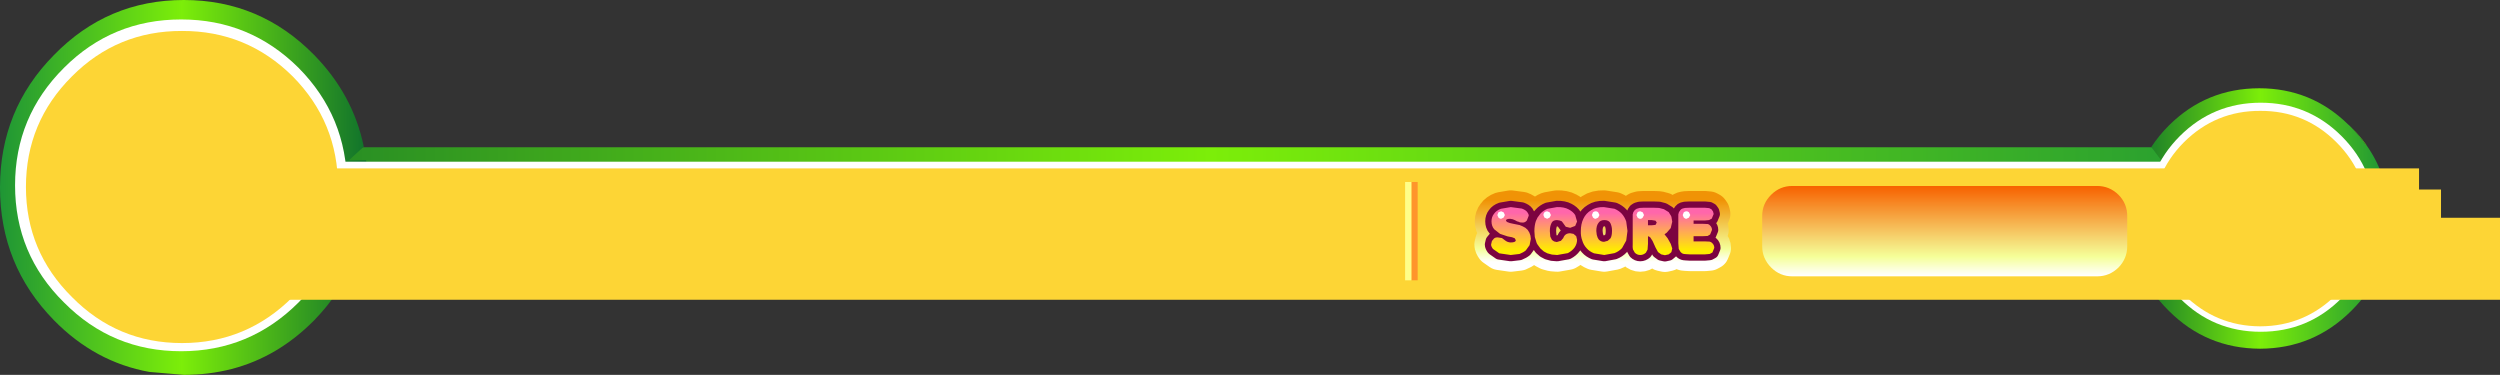 <?xml version="1.0" encoding="UTF-8" standalone="no"?>
<svg xmlns:xlink="http://www.w3.org/1999/xlink" height="89.6px" width="597.55px" xmlns="http://www.w3.org/2000/svg">
  <rect width="100%" height="100%" fill="#333333" stroke="none"/>
  <g transform="matrix(1.0, 0.0, 0.0, 1.0, 0.0, 0.0)">
    <path d="M554.3 35.2 L554.3 45.4 17.9 45.4 17.9 35.2 554.3 35.2" fill="url(#gradient0)" fill-rule="evenodd" stroke="none"/>
    <path d="M83.4 38.3 L87.5 38.3 Q87.9 41.45 87.9 44.8 87.9 63.4 75.1 76.55 66.4 85.35 55.35 88.2 49.9 89.6 43.95 89.6 L35.7 88.9 Q22.7 86.55 12.9 76.55 0.0 63.4 0.0 44.8 0.0 26.2 12.9 13.15 25.7 0.0 43.95 0.0 62.2 0.0 75.1 13.15 84.4 22.65 86.95 35.05 L83.4 38.3" fill="url(#gradient1)" fill-rule="evenodd" stroke="none"/>
    <path d="M561.55 30.0 L562.05 30.5 Q564.05 32.45 565.6 34.65 L565.5 34.7 Q563.8 32.25 561.55 30.0" fill="url(#gradient2)" fill-rule="evenodd" stroke="none"/>
    <path d="M565.6 34.65 Q571.1 42.4 571.1 52.4 571.1 65.25 562.05 74.25 553.0 83.3 540.2 83.35 527.35 83.3 518.35 74.25 509.25 65.25 509.25 52.4 509.25 46.85 510.95 42.0 511.5 40.35 512.2 38.8 L516.95 38.8 514.2 35.15 Q515.95 32.45 518.4 30.0 527.35 21.1 540.0 21.1 552.4 21.1 561.2 29.7 L561.55 30.0 Q563.8 32.25 565.5 34.7 L565.6 34.65" fill="url(#gradient3)" fill-rule="evenodd" stroke="none"/>
    <path d="M567.75 51.95 Q567.75 63.25 559.7 71.25 551.7 79.3 540.35 79.3 529.0 79.3 521.0 71.25 513.0 63.25 513.0 51.95 513.0 40.6 521.0 32.55 529.0 24.55 540.35 24.55 551.7 24.55 559.7 32.55 567.75 40.6 567.75 51.95" fill="#ffffff" fill-rule="evenodd" stroke="none"/>
    <path d="M62.75 35.1 L81.4 35.1 81.4 40.7 79.7 40.7 78.2 40.7 60.15 40.7 62.75 35.1" fill="url(#gradient4)" fill-rule="evenodd" stroke="none"/>
    <path d="M57.2 39.3 L57.0 40.4 56.35 42.25 Q55.85 46.05 54.6 45.0 53.3 43.9 53.4 42.8 53.45 41.65 53.1 39.95 52.75 38.15 47.9 33.4 54.25 36.95 49.35 30.9 51.35 32.25 54.3 35.4 57.25 38.55 57.2 39.3" fill="url(#gradient5)" fill-rule="evenodd" stroke="none"/>
    <path d="M45.5 48.85 L45.5 38.65 552.35 38.65 552.35 48.85 45.5 48.85" fill="#ffffff" fill-rule="evenodd" stroke="none"/>
    <path d="M566.0 52.25 Q566.0 62.9 558.45 70.4 550.9 77.95 540.25 78.0 529.6 77.95 522.0 70.4 514.5 62.9 514.5 52.25 514.5 41.55 522.0 34.0 529.6 26.45 540.25 26.5 550.9 26.45 558.45 34.0 566.0 41.55 566.0 52.25" fill="#fdd535" fill-rule="evenodd" stroke="none"/>
    <path d="M71.35 16.2 Q82.9 27.85 82.95 44.3 82.9 60.75 71.35 72.3 59.7 83.95 43.3 83.95 26.85 83.95 15.3 72.3 3.6 60.75 3.6 44.3 3.6 27.85 15.3 16.2 26.85 4.65 43.3 4.65 59.7 4.65 71.35 16.2" fill="#ffffff" fill-rule="evenodd" stroke="none"/>
    <path d="M578.2 40.25 L578.2 45.3 583.45 45.3 583.45 52.05 597.55 52.05 597.55 71.65 24.25 71.65 24.25 60.75 45.9 60.75 45.9 42.95 52.65 42.95 52.65 40.25 578.2 40.25" fill="#fdd535" fill-rule="evenodd" stroke="none"/>
    <path d="M404.8 53.5 L407.1 53.5 408.2 53.55 Q408.5 53.6 408.75 53.9 409.2 54.35 409.2 54.95 L408.75 56.05 408.15 56.4 407.1 56.45 404.8 56.45 404.8 57.7 407.55 57.7 408.65 57.75 Q409.05 57.85 409.25 58.1 409.75 58.55 409.75 59.25 L409.3 60.35 408.65 60.7 407.55 60.8 403.85 60.8 403.0 60.75 402.45 60.7 402.05 60.55 401.7 60.25 401.25 59.5 401.15 58.1 401.15 52.35 401.15 51.25 401.3 50.7 401.65 50.2 Q401.85 49.95 402.15 49.85 L402.75 49.7 403.85 49.65 407.45 49.65 408.55 49.75 409.1 50.05 409.45 50.55 409.6 51.15 409.15 52.25 408.5 52.6 407.45 52.7 404.8 52.7 404.8 53.5 M393.9 52.6 L393.9 53.85 394.75 53.85 395.7 53.75 396.0 53.2 395.7 52.75 394.8 52.6 393.9 52.6 M392.9 49.65 L395.2 49.65 396.55 49.7 397.7 50.0 398.85 50.7 399.5 51.8 399.7 53.0 399.35 54.5 398.4 55.6 397.85 56.0 398.6 56.95 399.35 58.3 399.7 59.4 399.5 60.25 398.85 60.8 397.95 61.0 397.05 60.8 396.3 60.25 395.7 59.15 395.0 57.6 394.45 56.75 394.1 56.5 393.9 56.5 393.9 58.25 393.8 59.65 393.4 60.4 Q392.8 60.95 392.05 60.95 391.3 60.95 390.75 60.4 L390.3 59.6 Q390.2 59.15 390.25 58.25 L390.25 52.35 390.25 51.25 390.4 50.7 390.75 50.2 391.2 49.9 391.9 49.7 392.9 49.65 M383.35 49.5 L385.9 49.9 Q386.95 50.35 387.65 51.1 388.35 51.9 388.7 52.95 L389.0 55.2 388.7 57.5 387.7 59.3 Q386.95 60.1 385.9 60.5 L383.45 60.95 381.0 60.55 Q379.9 60.1 379.25 59.35 378.5 58.55 378.2 57.5 377.8 56.45 377.85 55.2 377.85 53.55 378.45 52.3 379.05 51.0 380.3 50.25 381.5 49.45 383.35 49.5 M382.05 53.3 Q381.55 53.95 381.55 55.2 L381.65 56.1 381.85 56.75 382.1 57.2 Q382.6 57.8 383.4 57.8 L384.3 57.55 384.95 56.95 Q385.3 56.35 385.3 55.2 L385.3 55.05 Q385.3 54.2 384.95 53.4 384.6 52.6 383.45 52.6 382.5 52.6 382.05 53.3 M373.3 52.9 L372.8 52.7 372.15 52.6 Q371.1 52.6 370.8 53.4 370.45 54.15 370.45 55.1 L370.45 55.3 370.55 56.55 370.95 57.35 371.45 57.7 372.1 57.85 373.1 57.55 373.65 56.9 Q374.05 55.75 375.3 55.75 L376.1 55.9 376.75 56.45 376.95 57.3 Q376.95 58.25 376.4 59.1 375.8 59.95 374.75 60.5 L372.2 60.95 370.95 60.85 369.85 60.55 369.0 60.1 368.2 59.4 367.3 58.1 366.85 56.65 366.75 55.25 Q366.75 53.9 367.1 52.85 367.45 51.8 368.2 51.05 368.9 50.3 369.9 49.9 L372.15 49.5 Q373.85 49.45 374.95 50.05 376.0 50.6 376.5 51.4 L376.95 52.95 376.5 54.0 375.3 54.45 374.25 54.2 373.6 53.3 373.3 52.9 M360.2 53.05 L360.85 53.3 361.75 53.5 362.5 53.65 363.25 53.8 363.95 54.1 364.6 54.45 365.15 54.95 365.55 55.6 365.8 56.3 365.9 57.1 365.6 58.6 364.7 59.85 Q364.1 60.35 363.2 60.7 L361.1 60.95 358.35 60.55 356.85 59.5 Q356.4 58.9 356.4 58.45 L356.6 57.6 357.1 57.0 Q357.45 56.7 358.05 56.75 L359.0 56.9 359.8 57.5 Q360.4 57.95 361.1 57.95 362.3 57.95 362.3 57.4 L362.05 56.95 361.4 56.7 360.35 56.5 358.55 55.9 357.15 54.8 Q356.5 54.05 356.5 52.9 356.5 51.85 357.1 51.1 357.65 50.3 358.75 49.9 L361.1 49.5 363.75 49.85 Q364.7 50.2 365.05 50.7 365.4 51.15 365.4 51.55 L364.95 52.7 Q364.55 53.2 363.95 53.2 L363.3 53.15 362.95 53.0 362.6 52.9 362.15 52.65 361.55 52.4 360.95 52.3 Q359.95 52.3 359.95 52.75 L360.2 53.05" fill="#7c0340" fill-rule="evenodd" stroke="none"/>
    <path d="M404.8 53.5 L407.1 53.5 408.2 53.55 Q408.5 53.6 408.75 53.9 409.2 54.35 409.2 54.95 L408.75 56.05 408.15 56.4 407.1 56.45 404.8 56.45 404.8 57.7 407.55 57.7 408.65 57.75 Q409.05 57.85 409.25 58.1 409.75 58.55 409.75 59.25 L409.3 60.35 408.65 60.7 407.55 60.8 403.85 60.8 403.0 60.75 402.45 60.7 402.05 60.55 401.7 60.25 401.25 59.5 401.15 58.1 401.15 52.35 401.15 51.25 401.3 50.7 401.65 50.2 Q401.85 49.95 402.15 49.85 L402.75 49.7 403.85 49.65 407.45 49.65 408.55 49.75 409.1 50.05 409.45 50.55 409.6 51.15 409.15 52.25 408.5 52.6 407.45 52.7 404.8 52.7 404.8 53.5 M393.9 52.6 L393.9 53.85 394.75 53.85 395.7 53.75 396.0 53.2 395.7 52.75 394.8 52.6 393.9 52.6 M392.9 49.65 L395.2 49.65 396.55 49.7 397.7 50.0 398.85 50.7 399.5 51.8 399.7 53.0 399.35 54.5 398.4 55.6 397.85 56.0 398.6 56.95 399.35 58.3 399.7 59.4 399.5 60.25 398.85 60.8 397.95 61.0 397.05 60.8 396.3 60.25 395.7 59.15 395.0 57.6 394.45 56.75 394.1 56.5 393.9 56.5 393.9 58.25 393.8 59.65 393.4 60.4 Q392.8 60.95 392.05 60.95 391.3 60.95 390.75 60.4 L390.3 59.6 Q390.2 59.15 390.25 58.25 L390.25 52.35 390.25 51.25 390.4 50.7 390.75 50.2 391.2 49.9 391.9 49.7 392.9 49.65 M383.35 49.5 L385.9 49.9 Q386.95 50.35 387.65 51.1 388.35 51.9 388.7 52.95 L389.0 55.2 388.7 57.5 387.7 59.3 Q386.95 60.1 385.9 60.5 L383.45 60.95 381.0 60.55 Q379.9 60.1 379.25 59.35 378.5 58.55 378.2 57.5 377.8 56.45 377.85 55.2 377.85 53.55 378.45 52.3 379.05 51.0 380.3 50.25 381.5 49.45 383.35 49.5 M382.05 53.3 Q381.55 53.95 381.55 55.2 L381.65 56.1 381.85 56.75 382.1 57.2 Q382.6 57.8 383.4 57.8 L384.3 57.55 384.95 56.95 Q385.3 56.35 385.3 55.2 L385.3 55.05 Q385.3 54.2 384.95 53.4 384.6 52.6 383.45 52.6 382.5 52.6 382.05 53.3 M373.3 52.9 L372.8 52.7 372.15 52.6 Q371.1 52.6 370.8 53.4 370.45 54.15 370.45 55.1 L370.45 55.3 370.55 56.55 370.95 57.35 371.45 57.7 372.1 57.85 373.1 57.55 373.65 56.9 Q374.05 55.75 375.3 55.75 L376.1 55.9 376.75 56.45 376.95 57.3 Q376.95 58.25 376.4 59.1 375.8 59.95 374.75 60.5 L372.2 60.95 370.95 60.85 369.85 60.55 369.0 60.1 368.2 59.4 367.3 58.1 366.85 56.65 366.75 55.25 Q366.75 53.9 367.1 52.85 367.45 51.8 368.2 51.05 368.9 50.3 369.9 49.9 L372.15 49.5 Q373.85 49.45 374.95 50.05 376.0 50.6 376.5 51.4 L376.95 52.95 376.5 54.0 375.3 54.45 374.25 54.2 373.6 53.3 373.3 52.9 M360.2 53.05 L360.85 53.3 361.75 53.5 362.5 53.65 363.25 53.8 363.95 54.1 364.6 54.45 365.15 54.95 365.55 55.6 365.8 56.3 365.9 57.1 365.6 58.6 364.7 59.85 Q364.1 60.35 363.2 60.7 L361.1 60.95 358.35 60.55 356.85 59.5 Q356.4 58.9 356.4 58.45 L356.6 57.6 357.1 57.0 Q357.45 56.7 358.05 56.75 L359.0 56.9 359.8 57.5 Q360.4 57.95 361.1 57.95 362.3 57.95 362.3 57.4 L362.05 56.95 361.4 56.7 360.35 56.5 358.55 55.9 357.15 54.8 Q356.5 54.05 356.5 52.9 356.5 51.85 357.1 51.1 357.65 50.3 358.75 49.9 L361.1 49.5 363.75 49.85 Q364.7 50.2 365.05 50.7 365.4 51.15 365.4 51.55 L364.95 52.7 Q364.55 53.2 363.95 53.2 L363.3 53.15 362.95 53.0 362.6 52.9 362.15 52.65 361.55 52.4 360.95 52.3 Q359.95 52.3 359.95 52.75 L360.2 53.05" fill="none" stroke="url(#gradient6)" stroke-linecap="round" stroke-linejoin="round" stroke-width="8.0"/>
    <path d="M403.85 49.65 L407.45 49.65 408.55 49.75 409.1 50.05 409.45 50.55 409.6 51.15 409.15 52.25 408.5 52.6 407.45 52.7 404.8 52.7 404.8 53.5 407.1 53.5 408.2 53.55 Q408.5 53.6 408.75 53.9 409.2 54.35 409.2 54.95 L408.75 56.05 408.15 56.4 407.1 56.45 404.8 56.45 404.8 57.7 407.55 57.7 408.65 57.75 Q409.05 57.85 409.25 58.1 409.75 58.55 409.75 59.25 L409.3 60.35 408.65 60.7 407.55 60.8 403.85 60.8 403.0 60.75 402.45 60.7 402.05 60.55 401.7 60.25 401.25 59.5 401.15 58.1 401.15 52.35 401.15 51.25 401.3 50.7 401.65 50.2 Q401.85 49.95 402.15 49.85 L402.75 49.7 403.85 49.65" fill="url(#gradient7)" fill-rule="evenodd" stroke="none"/>
    <path d="M390.75 50.2 L391.2 49.9 391.9 49.7 392.9 49.65 395.2 49.65 396.55 49.7 397.7 50.0 398.85 50.7 399.5 51.8 399.7 53.0 399.35 54.5 398.4 55.6 397.85 56.0 398.6 56.95 399.35 58.3 399.7 59.4 399.5 60.25 398.85 60.8 397.95 61.0 397.05 60.8 396.3 60.25 395.7 59.15 395.0 57.6 394.45 56.75 394.1 56.5 393.9 56.5 393.9 58.25 393.8 59.65 393.4 60.4 Q392.8 60.95 392.05 60.95 391.3 60.95 390.75 60.4 L390.3 59.6 Q390.2 59.15 390.25 58.25 L390.25 52.35 390.25 51.25 390.4 50.7 390.75 50.2 M394.8 52.6 L393.9 52.6 393.9 53.85 394.75 53.85 395.7 53.75 396.0 53.2 395.7 52.75 394.8 52.6" fill="url(#gradient8)" fill-rule="evenodd" stroke="none"/>
    <path d="M387.65 51.1 Q388.35 51.9 388.7 52.95 L389.0 55.2 388.7 57.5 387.7 59.3 Q386.95 60.1 385.9 60.5 L383.45 60.95 381.0 60.55 Q379.9 60.1 379.25 59.35 378.5 58.55 378.2 57.5 377.8 56.45 377.85 55.2 377.85 53.55 378.45 52.3 379.05 51.0 380.3 50.25 381.5 49.45 383.35 49.5 L385.9 49.9 Q386.95 50.35 387.65 51.1 M381.65 56.1 L381.85 56.75 382.1 57.2 Q382.6 57.8 383.4 57.8 L384.3 57.55 384.95 56.95 Q385.3 56.35 385.3 55.2 L385.3 55.05 Q385.3 54.2 384.95 53.4 384.6 52.6 383.45 52.6 382.5 52.6 382.05 53.3 381.55 53.95 381.55 55.2 L381.65 56.1" fill="url(#gradient9)" fill-rule="evenodd" stroke="none"/>
    <path d="M374.95 50.05 Q376.0 50.6 376.5 51.4 L376.95 52.95 376.5 54.0 375.3 54.45 374.25 54.2 373.6 53.3 373.3 52.9 372.8 52.7 372.15 52.6 Q371.1 52.6 370.8 53.4 370.45 54.15 370.45 55.1 L370.45 55.3 370.55 56.55 370.95 57.35 371.45 57.7 372.1 57.85 373.1 57.55 373.65 56.9 Q374.05 55.75 375.3 55.75 L376.1 55.9 376.75 56.45 376.95 57.3 Q376.95 58.25 376.4 59.1 375.8 59.95 374.75 60.5 L372.2 60.95 370.95 60.85 369.85 60.55 369.0 60.1 368.2 59.4 367.3 58.1 366.85 56.65 366.75 55.25 Q366.75 53.9 367.1 52.85 367.45 51.8 368.2 51.05 368.9 50.3 369.9 49.9 L372.15 49.5 Q373.85 49.45 374.95 50.05" fill="url(#gradient10)" fill-rule="evenodd" stroke="none"/>
    <path d="M365.05 50.7 Q365.4 51.15 365.4 51.55 L364.95 52.7 Q364.55 53.2 363.95 53.2 L363.3 53.15 362.95 53.0 362.6 52.9 362.15 52.65 361.55 52.4 360.95 52.3 Q359.95 52.3 359.95 52.75 L360.2 53.05 360.85 53.3 361.75 53.5 362.5 53.65 363.25 53.8 363.95 54.1 364.6 54.45 365.15 54.95 365.55 55.6 365.8 56.3 365.9 57.1 365.6 58.6 364.7 59.85 Q364.1 60.35 363.2 60.7 L361.1 60.95 358.35 60.55 356.85 59.5 Q356.4 58.9 356.4 58.45 L356.6 57.6 357.1 57.0 Q357.45 56.7 358.05 56.75 L359.0 56.9 359.8 57.5 Q360.4 57.95 361.1 57.95 362.3 57.95 362.3 57.4 L362.05 56.95 361.4 56.7 360.35 56.5 358.55 55.9 357.15 54.8 Q356.5 54.05 356.5 52.9 356.5 51.85 357.1 51.1 357.65 50.3 358.75 49.9 L361.1 49.5 363.75 49.85 Q364.7 50.2 365.05 50.7" fill="url(#gradient11)" fill-rule="evenodd" stroke="none"/>
    <path d="M390.75 50.2 L391.2 49.9 391.9 49.7 392.9 49.65 395.2 49.65 396.55 49.7 397.7 50.0 398.85 50.7 399.5 51.8 399.7 53.0 399.35 54.5 398.4 55.6 397.85 56.0 398.6 56.95 399.35 58.3 399.7 59.4 399.5 60.25 398.85 60.8 397.95 61.0 397.05 60.8 396.3 60.25 395.7 59.15 395.0 57.6 394.45 56.75 394.1 56.5 393.9 56.5 393.9 58.25 393.8 59.65 393.4 60.4 Q392.8 60.95 392.05 60.95 391.3 60.95 390.75 60.4 L390.3 59.6 Q390.2 59.15 390.25 58.25 L390.25 52.35 390.25 51.25 390.4 50.7 390.75 50.2 M387.65 51.1 Q388.35 51.9 388.7 52.95 L389.0 55.2 388.7 57.5 387.7 59.3 Q386.95 60.1 385.9 60.5 L383.45 60.95 381.0 60.55 Q379.9 60.1 379.25 59.35 378.5 58.55 378.2 57.5 377.8 56.45 377.85 55.2 377.85 53.55 378.45 52.3 379.05 51.0 380.3 50.25 381.5 49.45 383.35 49.5 L385.9 49.9 Q386.95 50.35 387.65 51.1 M374.95 50.05 Q376.0 50.6 376.5 51.4 L376.95 52.95 376.5 54.0 375.3 54.45 374.25 54.2 373.6 53.3 373.3 52.9 372.8 52.7 372.15 52.6 Q371.1 52.6 370.8 53.4 370.45 54.15 370.45 55.1 L370.45 55.3 370.55 56.55 370.95 57.35 371.45 57.7 372.1 57.85 373.1 57.55 373.65 56.9 Q374.05 55.75 375.3 55.75 L376.1 55.9 376.75 56.45 376.95 57.3 Q376.95 58.25 376.4 59.1 375.8 59.95 374.75 60.5 L372.2 60.95 370.95 60.85 369.85 60.55 369.0 60.1 368.2 59.4 367.3 58.1 366.85 56.65 366.75 55.25 Q366.75 53.9 367.1 52.85 367.45 51.8 368.2 51.05 368.9 50.3 369.9 49.9 L372.15 49.5 Q373.85 49.45 374.95 50.05 M381.65 56.1 L381.85 56.75 382.1 57.2 Q382.6 57.8 383.4 57.8 L384.3 57.55 384.95 56.95 Q385.3 56.35 385.3 55.2 L385.3 55.05 Q385.3 54.2 384.95 53.4 384.6 52.6 383.45 52.6 382.5 52.6 382.05 53.3 381.55 53.95 381.55 55.2 L381.65 56.1 M403.85 49.65 L407.45 49.65 408.55 49.75 409.1 50.05 409.45 50.55 409.6 51.15 409.15 52.25 408.5 52.6 407.45 52.7 404.8 52.7 404.8 53.5 407.1 53.5 408.2 53.55 Q408.5 53.6 408.75 53.9 409.2 54.35 409.2 54.95 L408.75 56.05 408.15 56.4 407.1 56.45 404.8 56.45 404.8 57.7 407.55 57.7 408.65 57.75 Q409.05 57.85 409.25 58.1 409.75 58.55 409.75 59.25 L409.3 60.35 408.65 60.7 407.55 60.8 403.85 60.8 403.0 60.75 402.45 60.7 402.05 60.55 401.7 60.25 401.25 59.5 401.15 58.1 401.15 52.35 401.15 51.25 401.3 50.7 401.65 50.2 Q401.85 49.95 402.15 49.85 L402.75 49.7 403.85 49.65 M394.8 52.6 L393.9 52.6 393.9 53.85 394.75 53.85 395.7 53.75 396.0 53.2 395.7 52.75 394.8 52.6 M365.05 50.7 Q365.4 51.15 365.4 51.55 L364.95 52.7 Q364.55 53.2 363.95 53.2 L363.3 53.15 362.95 53.0 362.6 52.9 362.15 52.65 361.55 52.4 360.95 52.3 Q359.95 52.3 359.95 52.75 L360.2 53.05 360.85 53.3 361.75 53.5 362.5 53.65 363.25 53.8 363.95 54.1 364.6 54.45 365.15 54.95 365.55 55.6 365.8 56.3 365.9 57.1 365.6 58.6 364.7 59.85 Q364.1 60.35 363.2 60.7 L361.1 60.95 358.35 60.55 356.85 59.5 Q356.4 58.9 356.4 58.45 L356.6 57.6 357.1 57.0 Q357.45 56.7 358.05 56.75 L359.0 56.9 359.8 57.5 Q360.4 57.95 361.1 57.95 362.3 57.95 362.3 57.4 L362.05 56.95 361.4 56.7 360.35 56.5 358.55 55.9 357.15 54.8 Q356.5 54.05 356.5 52.9 356.5 51.85 357.1 51.1 357.65 50.3 358.75 49.9 L361.1 49.5 363.75 49.85 Q364.7 50.2 365.05 50.7" fill="none" stroke="#7c0340" stroke-linecap="round" stroke-linejoin="round" stroke-width="3.0"/>
    <path d="M404.8 52.7 L404.8 53.5 407.1 53.5 408.2 53.55 Q408.5 53.6 408.75 53.9 409.2 54.35 409.2 54.95 L408.75 56.05 408.15 56.4 407.1 56.45 404.8 56.45 404.8 57.7 407.55 57.7 408.65 57.75 Q409.05 57.85 409.25 58.1 409.75 58.55 409.75 59.25 L409.3 60.35 408.65 60.7 407.55 60.8 403.85 60.8 403.0 60.75 402.45 60.7 402.05 60.55 401.7 60.25 401.25 59.5 401.15 58.1 401.15 52.35 401.15 51.25 401.3 50.7 401.65 50.2 Q401.85 49.95 402.15 49.85 L402.75 49.7 403.85 49.65 407.45 49.65 408.55 49.75 409.1 50.05 409.45 50.55 409.6 51.15 409.15 52.25 408.5 52.6 407.45 52.7 404.8 52.7 M368.2 51.05 Q368.9 50.3 369.9 49.9 L372.15 49.5 Q373.85 49.45 374.95 50.05 376.0 50.6 376.5 51.4 L376.95 52.95 376.5 54.0 375.3 54.45 374.25 54.2 373.6 53.3 373.3 52.9 372.8 52.7 372.15 52.6 Q371.1 52.6 370.8 53.4 370.45 54.15 370.45 55.1 L370.45 55.3 370.55 56.55 370.95 57.35 371.45 57.7 372.1 57.85 373.1 57.55 373.65 56.9 Q374.05 55.75 375.3 55.75 L376.1 55.9 376.75 56.45 376.95 57.3 Q376.95 58.25 376.4 59.1 375.8 59.95 374.75 60.5 L372.2 60.95 370.95 60.85 369.85 60.55 369.0 60.1 368.2 59.4 367.5 58.45 367.3 58.1 366.85 56.65 366.75 55.25 Q366.75 53.9 367.1 52.85 L367.5 52.0 368.2 51.05 M365.05 50.7 Q365.4 51.15 365.4 51.55 L364.95 52.7 Q364.55 53.2 363.95 53.2 L363.3 53.15 362.95 53.0 362.6 52.9 362.15 52.65 361.55 52.4 360.95 52.3 Q359.95 52.3 359.95 52.75 L360.2 53.05 360.85 53.3 361.75 53.5 362.5 53.65 363.25 53.8 363.95 54.1 364.6 54.45 365.15 54.95 365.55 55.6 365.8 56.3 365.9 57.1 365.6 58.6 364.7 59.85 Q364.1 60.35 363.2 60.7 L361.1 60.95 358.35 60.55 356.85 59.5 Q356.4 58.9 356.4 58.45 L356.6 57.6 357.1 57.0 Q357.45 56.7 358.05 56.75 L359.0 56.9 359.8 57.5 Q360.4 57.95 361.1 57.95 362.3 57.95 362.3 57.4 L362.05 56.95 361.4 56.7 360.35 56.5 358.55 55.9 357.15 54.8 Q356.5 54.05 356.5 52.9 356.5 51.85 357.1 51.1 357.65 50.3 358.75 49.9 L361.1 49.5 363.75 49.85 Q364.7 50.2 365.05 50.7 M382.05 53.3 Q381.55 53.95 381.55 55.2 L381.65 56.1 381.85 56.75 382.1 57.2 Q382.6 57.8 383.4 57.8 L384.3 57.55 384.95 56.95 Q385.3 56.35 385.3 55.2 L385.3 55.05 Q385.3 54.2 384.95 53.4 384.6 52.6 383.45 52.6 382.5 52.6 382.05 53.3 M380.3 50.25 Q381.5 49.45 383.35 49.5 L385.9 49.9 Q386.95 50.35 387.65 51.1 388.35 51.9 388.7 52.95 L389.0 55.2 388.7 57.5 387.7 59.3 Q386.95 60.1 385.9 60.5 L383.45 60.95 381.0 60.55 Q379.9 60.1 379.25 59.35 378.5 58.55 378.2 57.5 377.8 56.45 377.85 55.2 377.85 53.55 378.45 52.3 379.05 51.0 380.3 50.25 M390.25 51.25 L390.4 50.7 390.75 50.2 391.2 49.9 391.9 49.7 392.9 49.65 395.2 49.65 396.55 49.7 397.7 50.0 398.85 50.7 399.35 51.5 399.5 51.8 399.7 53.0 399.35 54.45 399.35 54.5 398.4 55.6 397.85 56.0 398.6 56.95 399.35 58.3 399.7 59.4 399.5 60.25 399.35 60.4 398.85 60.8 397.95 61.0 397.05 60.8 396.3 60.25 395.7 59.15 395.0 57.6 394.45 56.75 394.1 56.5 393.9 56.5 393.9 58.25 393.8 59.65 393.4 60.4 Q392.8 60.95 392.05 60.95 391.3 60.95 390.75 60.4 L390.3 59.6 Q390.2 59.15 390.25 58.25 L390.25 52.35 390.25 51.25 M394.8 52.6 L393.9 52.6 393.9 53.85 394.75 53.85 395.7 53.75 396.0 53.2 395.7 52.75 394.8 52.6" fill="url(#gradient12)" fill-rule="evenodd" stroke="none"/>
    <path d="M358.15 52.0 L357.9 51.4 358.15 50.75 358.8 50.5 359.4 50.75 359.7 51.4 359.4 52.0 358.8 52.3 Q358.45 52.3 358.15 52.0" fill="#ffffff" fill-rule="evenodd" stroke="none"/>
    <path d="M369.15 52.0 L368.9 51.4 Q368.9 51.05 369.15 50.75 369.45 50.5 369.8 50.5 L370.4 50.75 370.7 51.4 370.4 52.0 369.8 52.3 369.15 52.0" fill="#ffffff" fill-rule="evenodd" stroke="none"/>
    <path d="M380.75 52.0 L380.5 51.4 380.75 50.75 Q381.05 50.5 381.4 50.5 381.75 50.5 382.0 50.75 L382.3 51.4 382.0 52.0 381.4 52.3 Q381.05 52.3 380.75 52.0" fill="#ffffff" fill-rule="evenodd" stroke="none"/>
    <path d="M391.4 52.0 L391.15 51.4 391.4 50.75 Q391.7 50.5 392.05 50.5 L392.65 50.75 392.95 51.4 392.65 52.0 Q392.4 52.3 392.05 52.3 391.7 52.3 391.4 52.0" fill="#ffffff" fill-rule="evenodd" stroke="none"/>
    <path d="M402.45 52.0 L402.2 51.4 402.45 50.75 Q402.75 50.5 403.1 50.5 403.45 50.5 403.7 50.75 L404.0 51.4 403.7 52.0 403.1 52.3 Q402.75 52.3 402.45 52.0" fill="#ffffff" fill-rule="evenodd" stroke="none"/>
    <path d="M69.95 18.25 Q80.8 29.2 80.8 44.7 80.8 60.1 69.95 71.0 58.95 82.0 43.5 82.0 28.05 82.0 17.2 71.0 6.2 60.1 6.2 44.7 6.2 29.2 17.2 18.25 28.05 7.35 43.5 7.4 58.95 7.35 69.95 18.25" fill="#fdd535" fill-rule="evenodd" stroke="none"/>
    <path d="M508.45 51.65 L508.45 58.85 Q508.45 61.8 506.35 63.95 504.2 66.05 501.25 66.05 L428.4 66.05 Q425.45 66.05 423.35 63.95 421.2 61.8 421.2 58.85 L421.2 51.65 Q421.2 48.65 423.35 46.55 425.45 44.45 428.4 44.45 L501.25 44.45 Q504.2 44.45 506.35 46.55 508.45 48.65 508.45 51.65" fill="url(#gradient13)" fill-rule="evenodd" stroke="none"/>
    <path d="M337.35 43.5 L338.85 43.5 338.85 67.0 337.35 67.0 337.35 43.5" fill="#ff952b" fill-rule="evenodd" stroke="none"/>
    <path d="M337.35 67.0 L335.85 67.0 335.85 43.5 337.35 43.5 337.35 67.0" fill="#ffff88" fill-rule="evenodd" stroke="none"/>
  </g>
  <defs>
    <linearGradient gradientTransform="matrix(0.327, 0.0, 0.0, 0.006, 286.1, 40.3)" gradientUnits="userSpaceOnUse" id="gradient0" spreadMethod="pad" x1="-819.2" x2="819.2">
      <stop offset="0.0" stop-color="#0f712c"/>
      <stop offset="0.506" stop-color="#7cee09"/>
      <stop offset="1.0" stop-color="#1e9535"/>
    </linearGradient>
    <linearGradient gradientTransform="matrix(-0.054, 0.0, 0.0, -0.055, 43.95, 44.8)" gradientUnits="userSpaceOnUse" id="gradient1" spreadMethod="pad" x1="-819.2" x2="819.2">
      <stop offset="0.0" stop-color="#0f712c"/>
      <stop offset="0.506" stop-color="#7cee09"/>
      <stop offset="1.0" stop-color="#1e9535"/>
    </linearGradient>
    <linearGradient gradientTransform="matrix(0.038, 0.0, 0.0, 0.038, 540.15, 52.4)" gradientUnits="userSpaceOnUse" id="gradient2" spreadMethod="pad" x1="-819.2" x2="819.2">
      <stop offset="0.0" stop-color="#25d136"/>
      <stop offset="0.522" stop-color="#80fd02"/>
      <stop offset="1.0" stop-color="#62d810"/>
    </linearGradient>
    <linearGradient gradientTransform="matrix(0.037, 0.0, 0.0, 0.037, 540.0, 51.6)" gradientUnits="userSpaceOnUse" id="gradient3" spreadMethod="pad" x1="-819.2" x2="819.2">
      <stop offset="0.0" stop-color="#0f712c"/>
      <stop offset="0.506" stop-color="#7cee09"/>
      <stop offset="1.0" stop-color="#1e9535"/>
    </linearGradient>
    <linearGradient gradientTransform="matrix(0.009, 0.0, 0.0, 0.003, 70.45, 37.9)" gradientUnits="userSpaceOnUse" id="gradient4" spreadMethod="pad" x1="-819.2" x2="819.2">
      <stop offset="0.0" stop-color="#000000" stop-opacity="0.224"/>
      <stop offset="1.0" stop-color="#000000" stop-opacity="0.0"/>
    </linearGradient>
    <linearGradient gradientTransform="matrix(-0.003, -0.003, 0.002, -0.002, 56.35, 36.7)" gradientUnits="userSpaceOnUse" id="gradient5" spreadMethod="pad" x1="-819.2" x2="819.2">
      <stop offset="0.518" stop-color="#000000" stop-opacity="0.251"/>
      <stop offset="1.0" stop-color="#000000" stop-opacity="0.0"/>
    </linearGradient>
    <linearGradient gradientTransform="matrix(0.0, -0.009, 0.034, 0.0, 383.0, 55.25)" gradientUnits="userSpaceOnUse" id="gradient6" spreadMethod="pad" x1="-819.2" x2="819.2">
      <stop offset="0.0" stop-color="#ffffff"/>
      <stop offset="0.212" stop-color="#f5ff99"/>
      <stop offset="1.0" stop-color="#f09306"/>
    </linearGradient>
    <linearGradient gradientTransform="matrix(0.0, 0.007, -0.005, 0.0, 405.45, 55.2)" gradientUnits="userSpaceOnUse" id="gradient7" spreadMethod="pad" x1="-819.2" x2="819.2">
      <stop offset="0.0" stop-color="#bbbbbb"/>
      <stop offset="1.0" stop-color="#555555"/>
    </linearGradient>
    <linearGradient gradientTransform="matrix(0.0, 0.007, -0.006, 0.0, 395.0, 55.3)" gradientUnits="userSpaceOnUse" id="gradient8" spreadMethod="pad" x1="-819.2" x2="819.2">
      <stop offset="0.0" stop-color="#bbbbbb"/>
      <stop offset="1.0" stop-color="#555555"/>
    </linearGradient>
    <linearGradient gradientTransform="matrix(0.0, 0.007, -0.007, 0.0, 383.45, 55.2)" gradientUnits="userSpaceOnUse" id="gradient9" spreadMethod="pad" x1="-819.2" x2="819.2">
      <stop offset="0.0" stop-color="#bbbbbb"/>
      <stop offset="1.0" stop-color="#555555"/>
    </linearGradient>
    <linearGradient gradientTransform="matrix(0.0, 0.007, -0.006, 0.0, 371.85, 55.2)" gradientUnits="userSpaceOnUse" id="gradient10" spreadMethod="pad" x1="-819.2" x2="819.2">
      <stop offset="0.0" stop-color="#bbbbbb"/>
      <stop offset="1.0" stop-color="#555555"/>
    </linearGradient>
    <linearGradient gradientTransform="matrix(0.0, 0.007, -0.006, 0.0, 361.15, 55.2)" gradientUnits="userSpaceOnUse" id="gradient11" spreadMethod="pad" x1="-819.2" x2="819.2">
      <stop offset="0.0" stop-color="#bbbbbb"/>
      <stop offset="1.0" stop-color="#555555"/>
    </linearGradient>
    <linearGradient gradientTransform="matrix(0.0, 0.008, -0.005, 0.0, 366.2, 55.15)" gradientUnits="userSpaceOnUse" id="gradient12" spreadMethod="pad" x1="-819.2" x2="819.2">
      <stop offset="0.173" stop-color="#ff66ab"/>
      <stop offset="0.855" stop-color="#ffec00"/>
    </linearGradient>
    <linearGradient gradientTransform="matrix(0.0, -0.013, 0.013, 0.0, 464.8, 55.25)" gradientUnits="userSpaceOnUse" id="gradient13" spreadMethod="pad" x1="-819.2" x2="819.2">
      <stop offset="0.0" stop-color="#ffffff"/>
      <stop offset="0.212" stop-color="#f5ff99"/>
      <stop offset="1.0" stop-color="#f76200"/>
    </linearGradient>
  </defs>
</svg>
